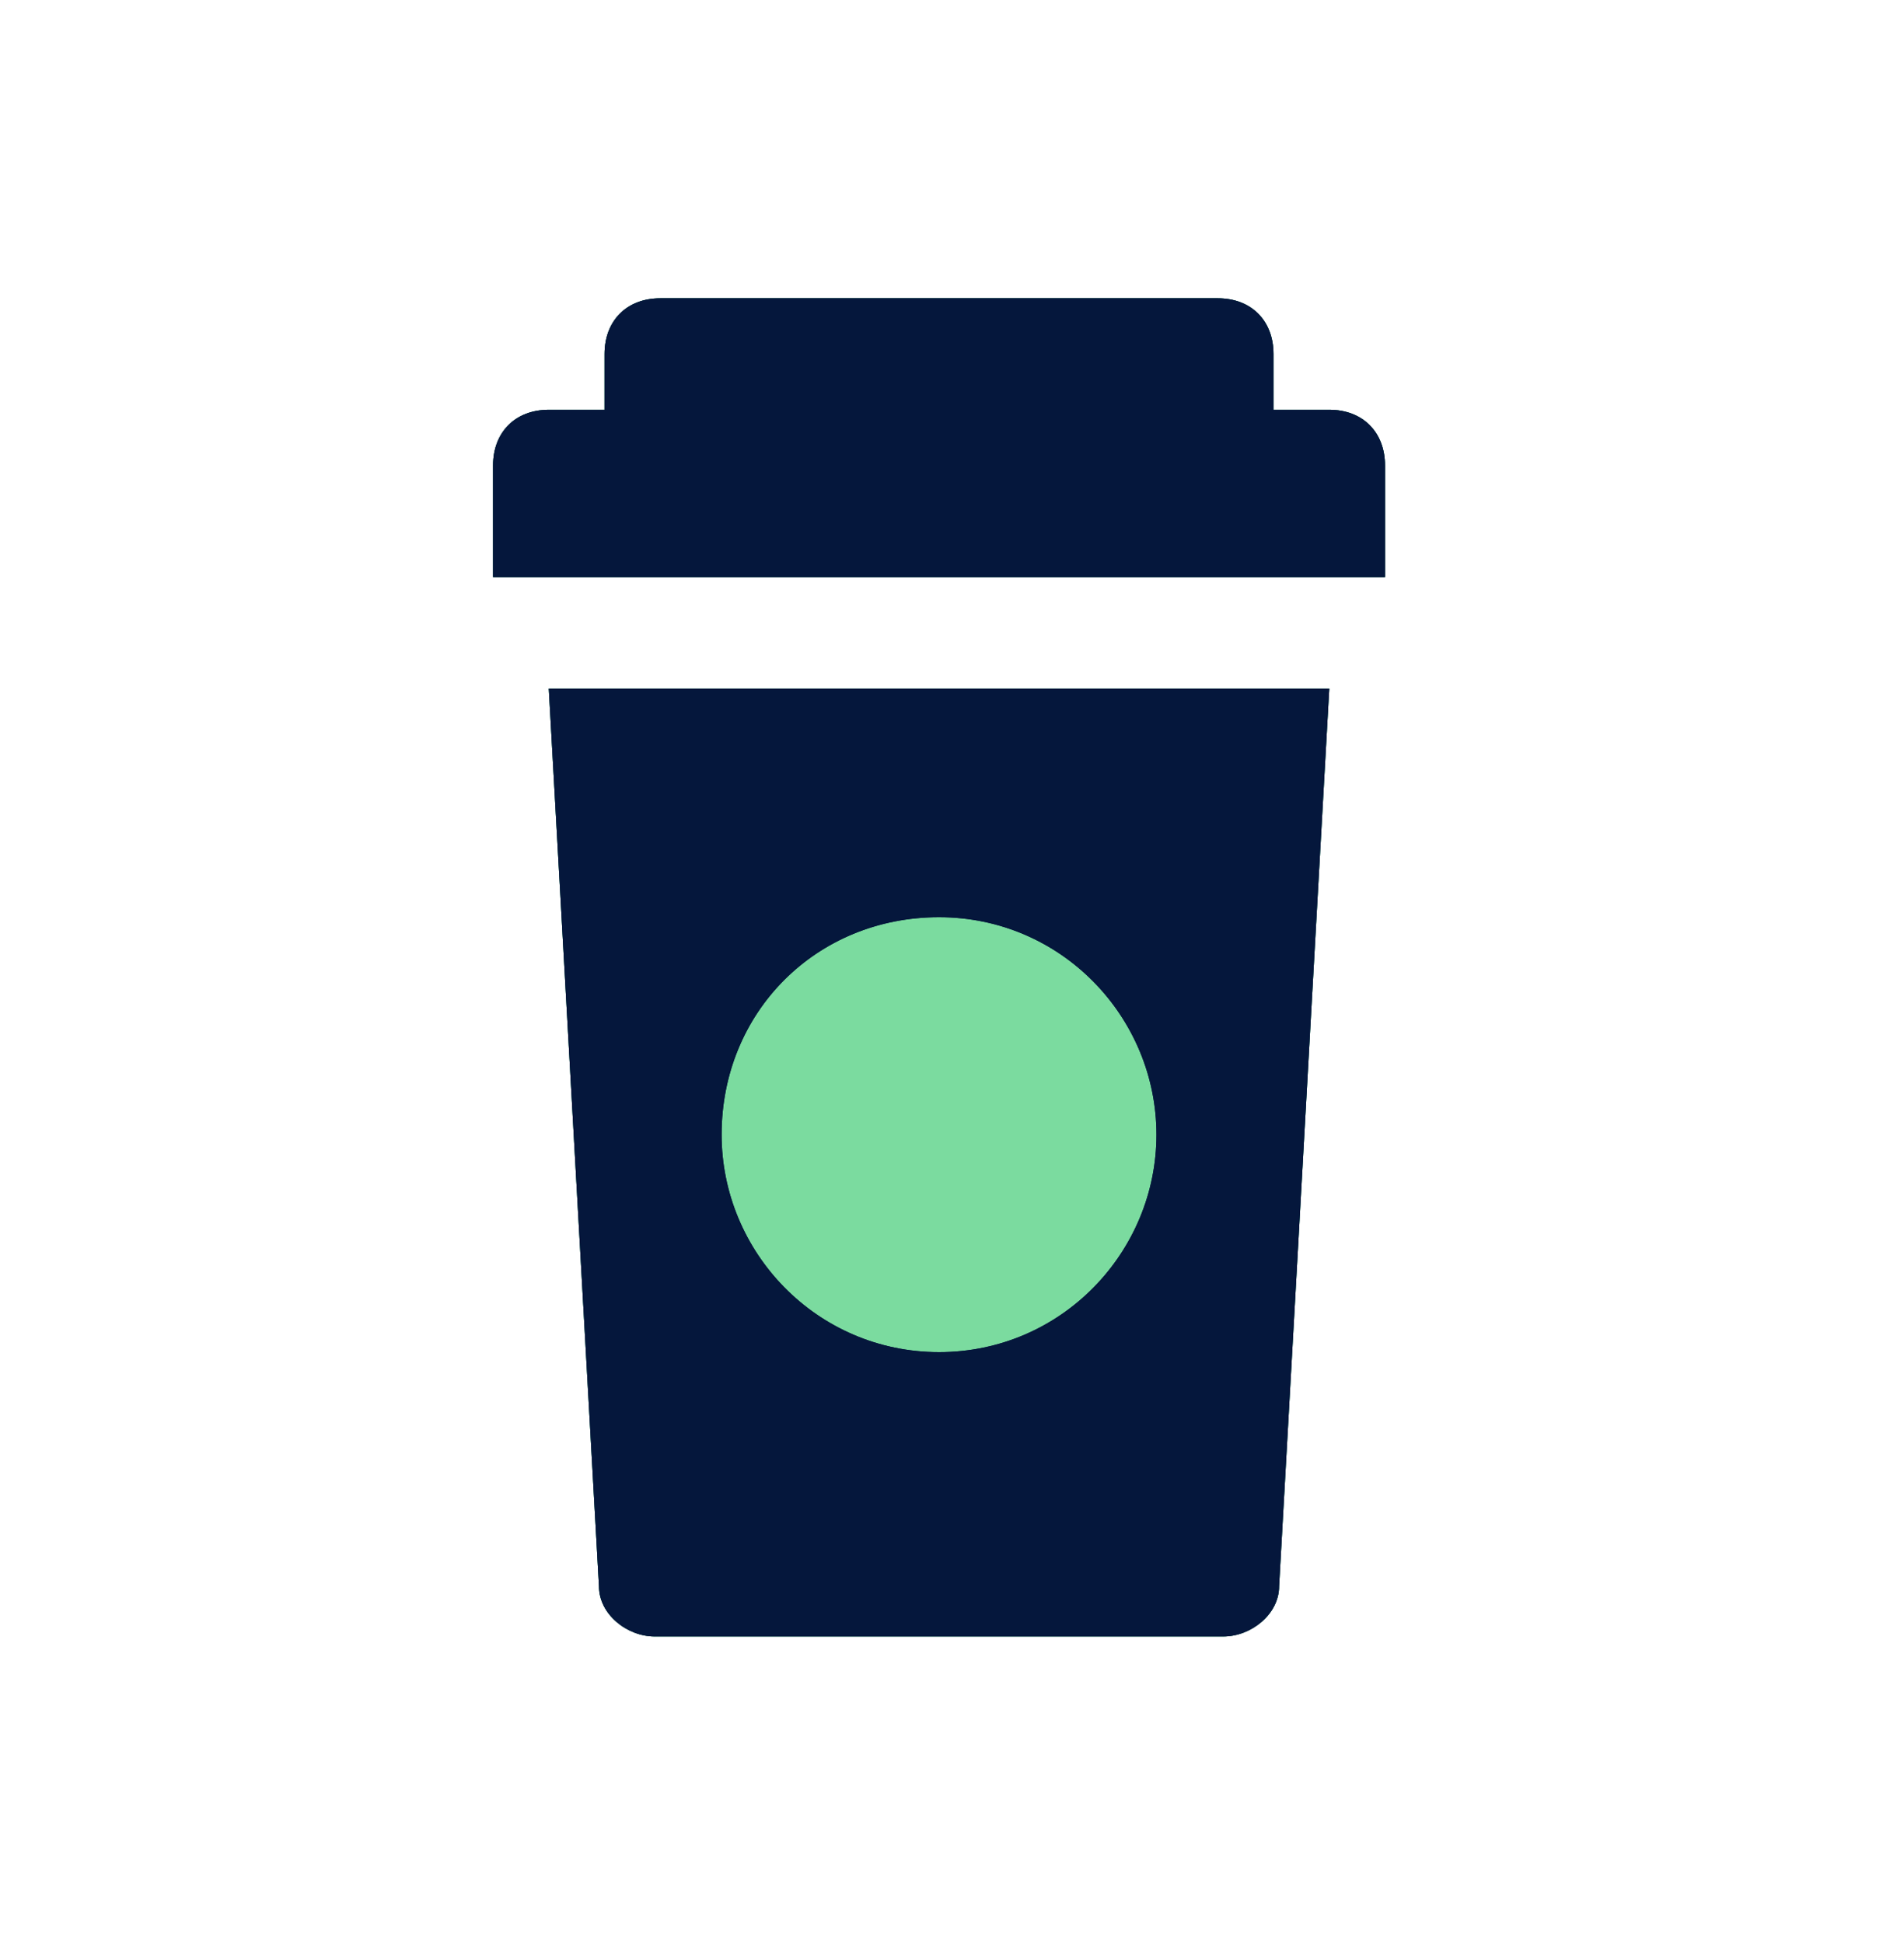 <svg width="48" height="49" viewBox="0 0 48 49" fill="none" xmlns="http://www.w3.org/2000/svg">
<path d="M34.916 11.734V14.545H12.43V11.734C12.43 10.891 12.992 10.328 13.835 10.328H15.241V8.923C15.241 8.08 15.803 7.518 16.646 7.518H30.7C31.543 7.518 32.105 8.08 32.105 8.923V10.328H33.511C34.354 10.328 34.916 10.891 34.916 11.734ZM33.511 17.355L32.246 39.982C32.246 40.685 31.543 41.247 30.84 41.247H16.505C15.803 41.247 15.1 40.685 15.1 39.982L13.835 17.355H33.511Z" fill="#7BDB9F"/>
<path d="M34.916 11.734V14.545H12.43V11.734C12.43 10.891 12.992 10.328 13.835 10.328H15.241V8.923C15.241 8.08 15.803 7.518 16.646 7.518H30.7C31.543 7.518 32.105 8.08 32.105 8.923V10.328H33.511C34.354 10.328 34.916 10.891 34.916 11.734ZM33.511 17.355L32.246 39.982C32.246 40.685 31.543 41.247 30.84 41.247H16.505C15.803 41.247 15.1 40.685 15.1 39.982L13.835 17.355H33.511Z" fill="#7BDB9F"/>
<path d="M34.916 11.734V14.545H12.43V11.734C12.43 10.891 12.992 10.328 13.835 10.328H15.241V8.923C15.241 8.08 15.803 7.518 16.646 7.518H30.7C31.543 7.518 32.105 8.08 32.105 8.923V10.328H33.511C34.354 10.328 34.916 10.891 34.916 11.734ZM33.511 17.355L32.246 39.982C32.246 40.685 31.543 41.247 30.84 41.247H16.505C15.803 41.247 15.1 40.685 15.1 39.982L13.835 17.355H33.511ZM29.154 28.599C29.154 25.647 26.765 23.118 23.673 23.118C20.581 23.118 18.192 25.507 18.192 28.599C18.192 31.55 20.581 34.08 23.673 34.08C26.765 34.08 29.154 31.55 29.154 28.599Z" fill="#05173C"/>
<path d="M34.916 11.734V14.545H12.43V11.734C12.43 10.891 12.992 10.328 13.835 10.328H15.241V8.923C15.241 8.08 15.803 7.518 16.646 7.518H30.7C31.543 7.518 32.105 8.08 32.105 8.923V10.328H33.511C34.354 10.328 34.916 10.891 34.916 11.734ZM33.511 17.355L32.246 39.982C32.246 40.685 31.543 41.247 30.84 41.247H16.505C15.803 41.247 15.1 40.685 15.1 39.982L13.835 17.355H33.511ZM29.154 28.599C29.154 25.647 26.765 23.118 23.673 23.118C20.581 23.118 18.192 25.507 18.192 28.599C18.192 31.55 20.581 34.08 23.673 34.08C26.765 34.08 29.154 31.55 29.154 28.599Z" fill="#05173C"/>
</svg>
